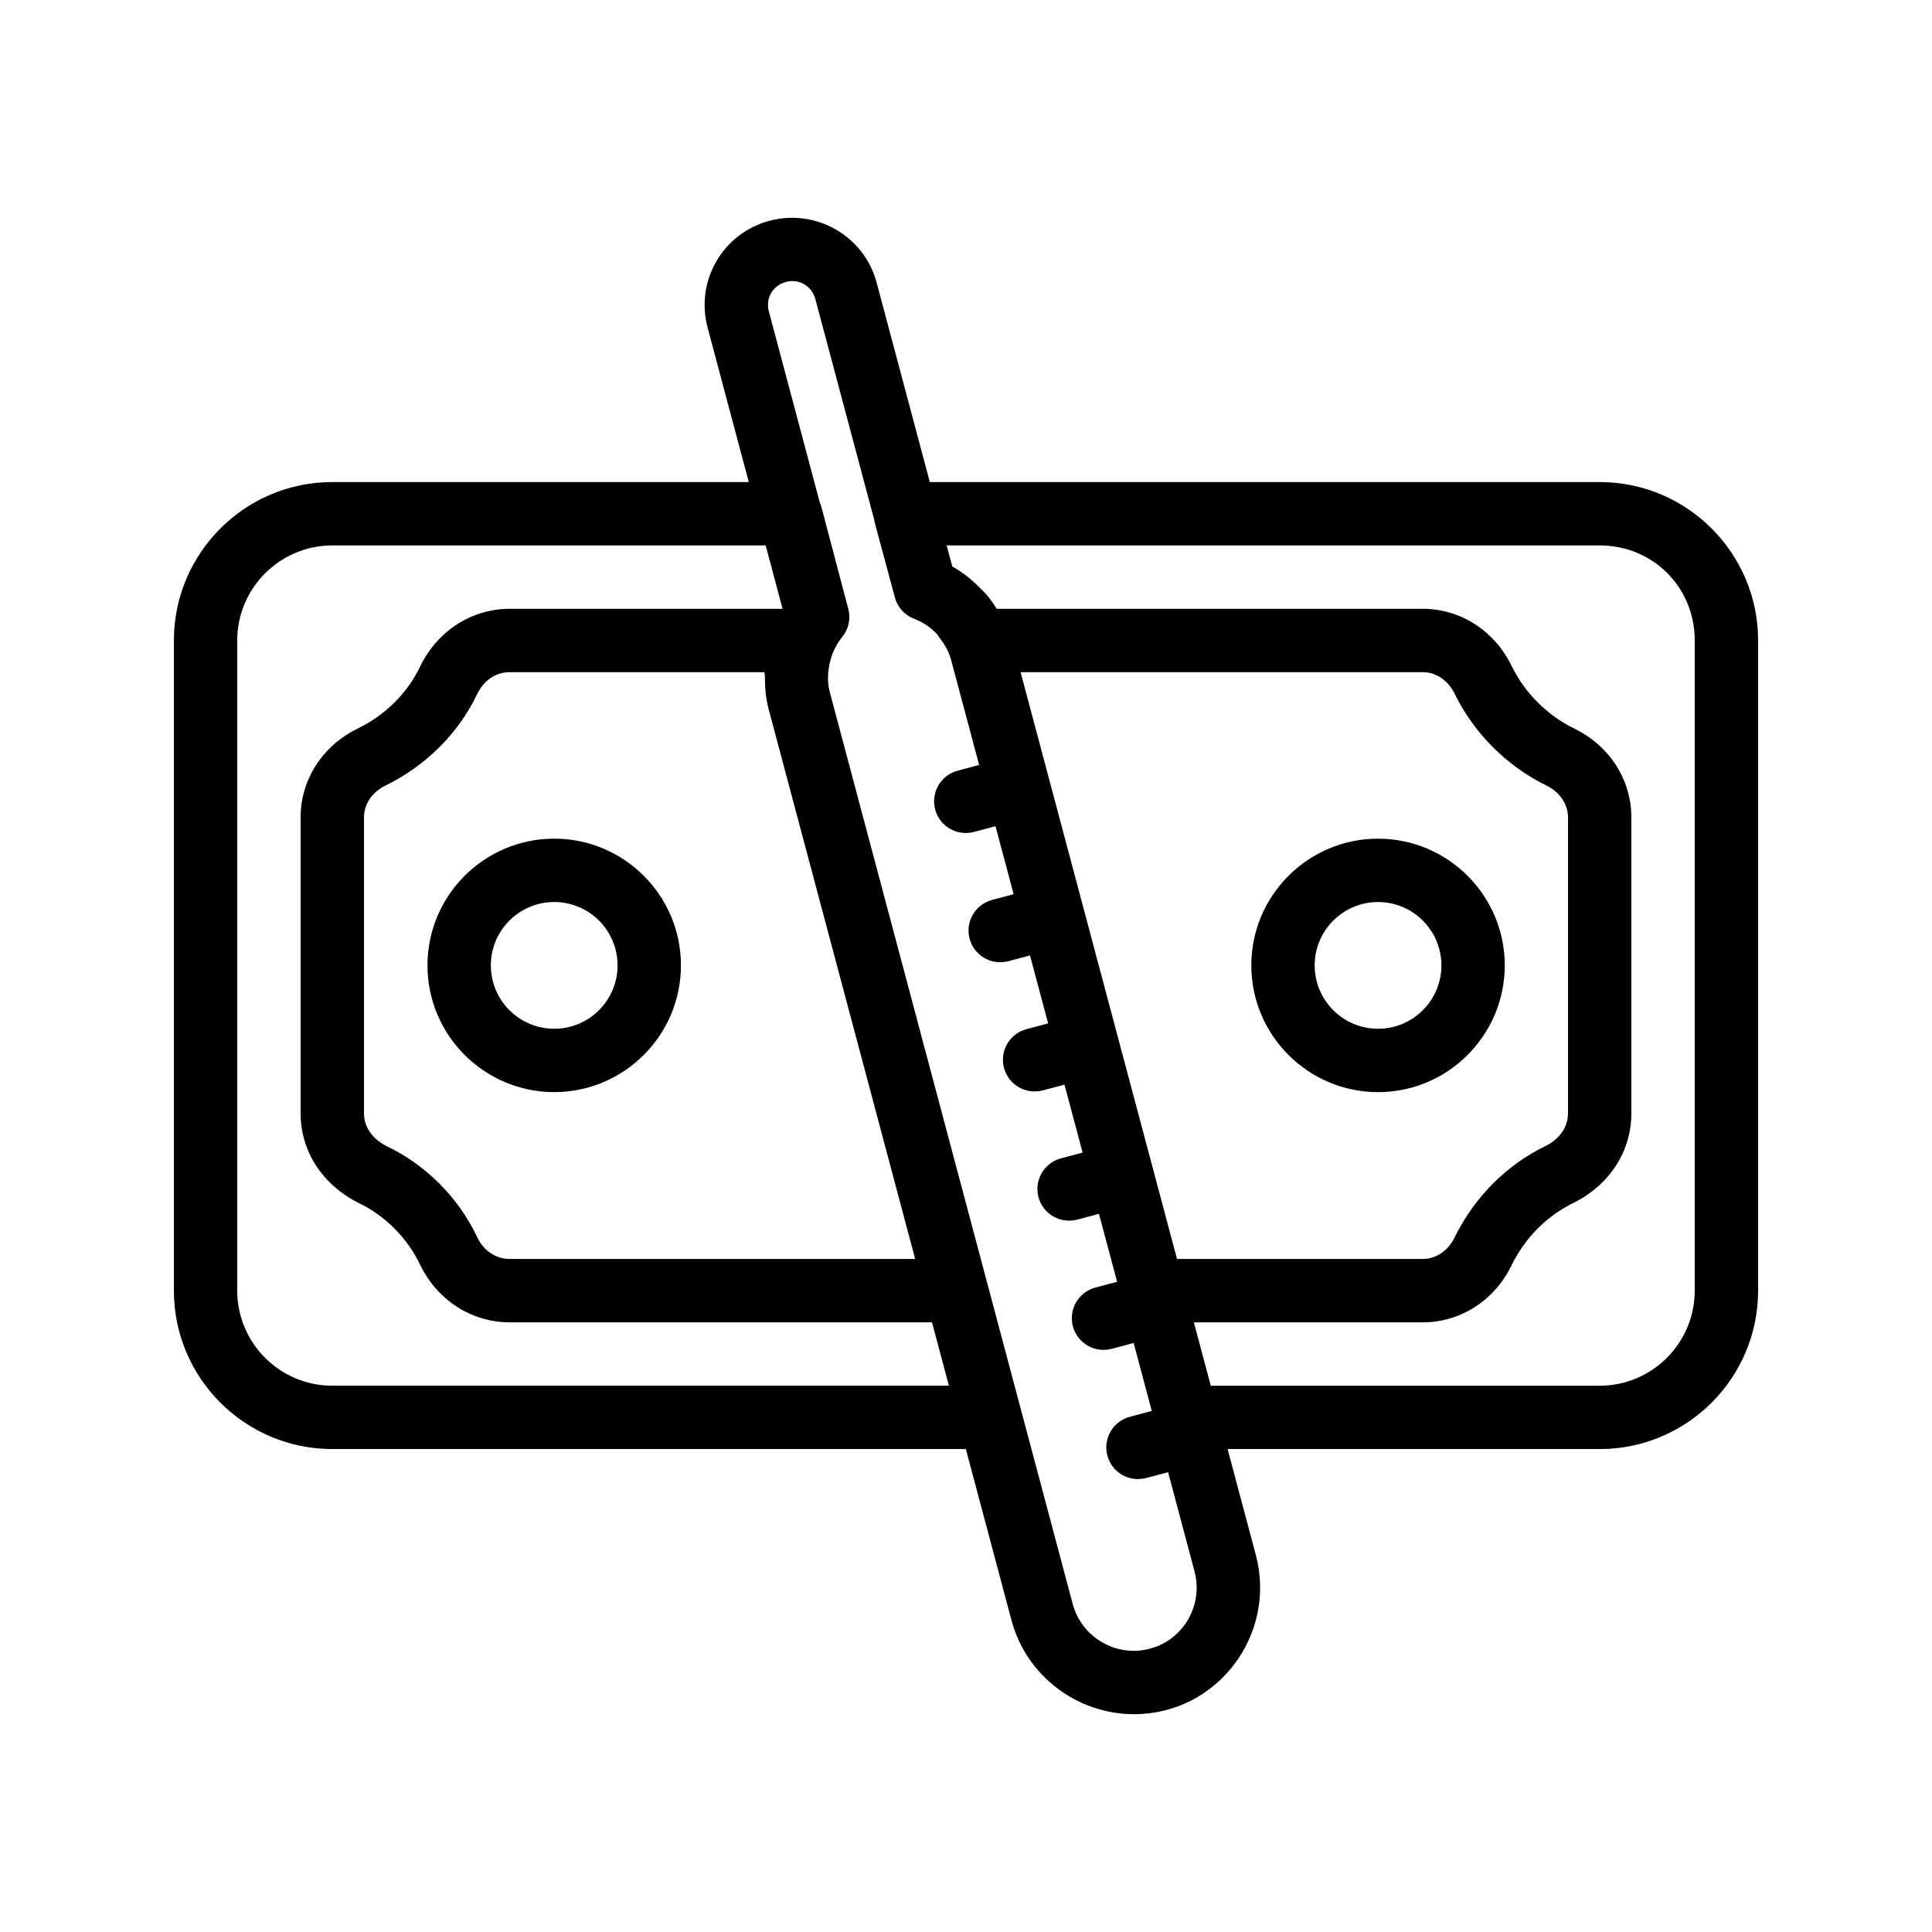 <?xml version="1.0" encoding="UTF-8"?>
<!-- Uploaded to: ICON Repo, www.iconrepo.com, Generator: ICON Repo Mixer Tools -->
<svg fill="#000000" width="800px" height="800px" version="1.1" viewBox="144 144 512 512" xmlns="http://www.w3.org/2000/svg">
 <g>
  <path d="m232.06 528.02h167.9l12.078 45.312c4 15.008 17.629 24.945 32.473 24.945 22.113 0 37.918-21.051 32.293-42.215l-7.477-28.043h98.605c23.156 0 41.984-18.828 41.984-41.984v-172.3c0-23.156-18.828-41.984-41.984-41.984h-177.52l-14.09-52.84c-3.297-12.348-15.957-19.68-28.371-16.418-12.414 3.316-19.75 15.922-16.418 28.371l10.902 40.887h-110.37c-23.156 0-41.984 18.828-41.984 41.984v172.3c0 23.152 18.828 41.98 41.984 41.98zm114.65-204.81c-0.016 2.902 0.211 5.809 0.973 8.664 0.449 1.684 40.758 152.93 38.848 145.76l-107.45 0.004c-3.625 0-6.84-2.133-8.527-5.609-5.066-10.727-13.777-19.434-24.238-24.355-1.758-0.918-5.859-3.574-5.859-8.66v-78.426c0-3.477 2.18-6.707 5.707-8.414 10.793-5.281 19.449-13.973 24.336-24.336 1.738-3.574 4.953-5.707 8.578-5.707h67.504c-0.012 0.359 0.129 0.719 0.129 1.078zm67.758-1.078h106.61c3.477 0 6.707 2.18 8.414 5.707 5.148 10.527 13.793 19.156 24.32 24.336 0.016 0 0.031 0 0.031 0.016 3.508 1.688 5.691 4.922 5.691 8.398v78.426c0 5.086-4.102 7.742-5.609 8.527-10.465 4.953-19.141 13.594-24.453 24.402-1.688 3.508-4.922 5.691-8.398 5.691h-65.156zm153.46-33.586c14.121 0 25.191 11.07 25.191 25.191v172.3c0 13.891-11.301 25.191-25.191 25.191h-103.06l-4.477-16.793h60.68c9.973 0 18.977-5.805 23.5-15.105 3.609-7.379 9.48-13.27 16.777-16.727 9.383-4.828 14.977-13.633 14.977-23.59v-78.426c0-9.953-5.789-18.957-15.105-23.5-7.215-3.527-13.121-9.445-16.629-16.613-4.543-9.332-13.547-15.137-23.52-15.137h-112.92c-0.824-1.289-1.68-2.535-2.672-3.691-0.457-0.531-0.941-0.984-1.43-1.484-2.281-2.348-4.785-4.469-7.684-6.039l-1.488-5.574zm-215.66-69.816c3.344-0.969 6.871 1.031 7.805 4.512l15.688 58.824c0.02 0.09-0.016 0.176 0.008 0.266l5.379 19.977c0.707 2.672 2.691 4.82 5.297 5.738 0.059 0.02 0.102 0.074 0.156 0.098 2.172 0.852 4.086 2.184 5.664 3.867 0.32 0.332 0.492 0.734 0.777 1.09 1.266 1.602 2.309 3.394 2.91 5.418l7.531 28.203-5.707 1.516c-4.477 1.195-7.133 5.789-5.953 10.281 1.207 4.527 5.863 7.133 10.281 5.953l5.711-1.52 4.809 18.016-5.715 1.527c-4.477 1.195-7.152 5.805-5.953 10.281 1.141 4.277 5.512 7.144 10.281 5.953l5.719-1.527 4.809 18.004-5.738 1.531c-4.477 1.195-7.152 5.805-5.953 10.281 1.141 4.277 5.512 7.144 10.281 5.953l5.742-1.535 4.805 18.008-5.742 1.535c-4.477 1.195-7.152 5.805-5.953 10.281 1.141 4.277 5.512 7.144 10.281 5.953l5.75-1.535 4.809 18.004-5.766 1.539c-4.477 1.195-7.152 5.805-5.953 10.281 1.141 4.277 5.512 7.144 10.281 5.953l5.82-1.551 4.801 18.008-5.812 1.555c-4.477 1.195-7.152 5.805-5.953 10.281 1.141 4.277 5.512 7.144 10.281 5.953l5.812-1.551 6.996 26.234c2.394 8.938-2.887 18.156-11.742 20.516-8.848 2.43-18.16-2.863-20.551-11.906-7.008-26.312-48.266-181.18-64.355-241.57-0.434-1.539-0.535-3.133-0.449-4.754 0.016-0.336 0.062-0.668 0.102-1.004 0.395-3.297 1.523-6.262 3.644-8.855 1.688-2.082 2.297-4.84 1.605-7.445l-7.215-27.371c-0.062-0.234-0.211-0.418-0.289-0.641l-13.551-50.84c-0.941-3.449 1.059-6.875 4.516-7.781zm-145.4 95.008c0-13.891 11.301-25.191 25.191-25.191h114.85l4.481 16.793h-72.309c-10.035 0-19.105 5.789-23.715 15.234-3.328 7.035-9.219 12.906-16.566 16.5-9.328 4.543-15.137 13.547-15.137 23.516v78.426c0 9.953 5.594 18.762 15.234 23.715 7.106 3.348 13.105 9.363 16.516 16.582 4.559 9.332 13.629 15.121 23.664 15.121h111.92l4.473 16.793h-163.41c-13.891 0-25.191-11.301-25.191-25.191z"/>
  <path d="m542.78 399.84c0-18.516-15.07-33.586-33.586-33.586s-33.586 15.07-33.586 33.586c0 18.516 15.07 33.586 33.586 33.586 18.516 0.004 33.586-15.07 33.586-33.586zm-33.586 16.793c-9.266 0-16.793-7.527-16.793-16.793 0-9.266 7.527-16.793 16.793-16.793s16.793 7.527 16.793 16.793c0 9.266-7.527 16.793-16.793 16.793z"/>
  <path d="m290.87 366.25c-18.516 0-33.586 15.07-33.586 33.586 0 18.516 15.07 33.586 33.586 33.586s33.586-15.07 33.586-33.586c0.004-18.516-15.07-33.586-33.586-33.586zm0 50.379c-9.266 0-16.793-7.527-16.793-16.793 0-9.266 7.527-16.793 16.793-16.793s16.793 7.527 16.793 16.793c0.004 9.266-7.527 16.793-16.793 16.793z"/>
 </g>
</svg>